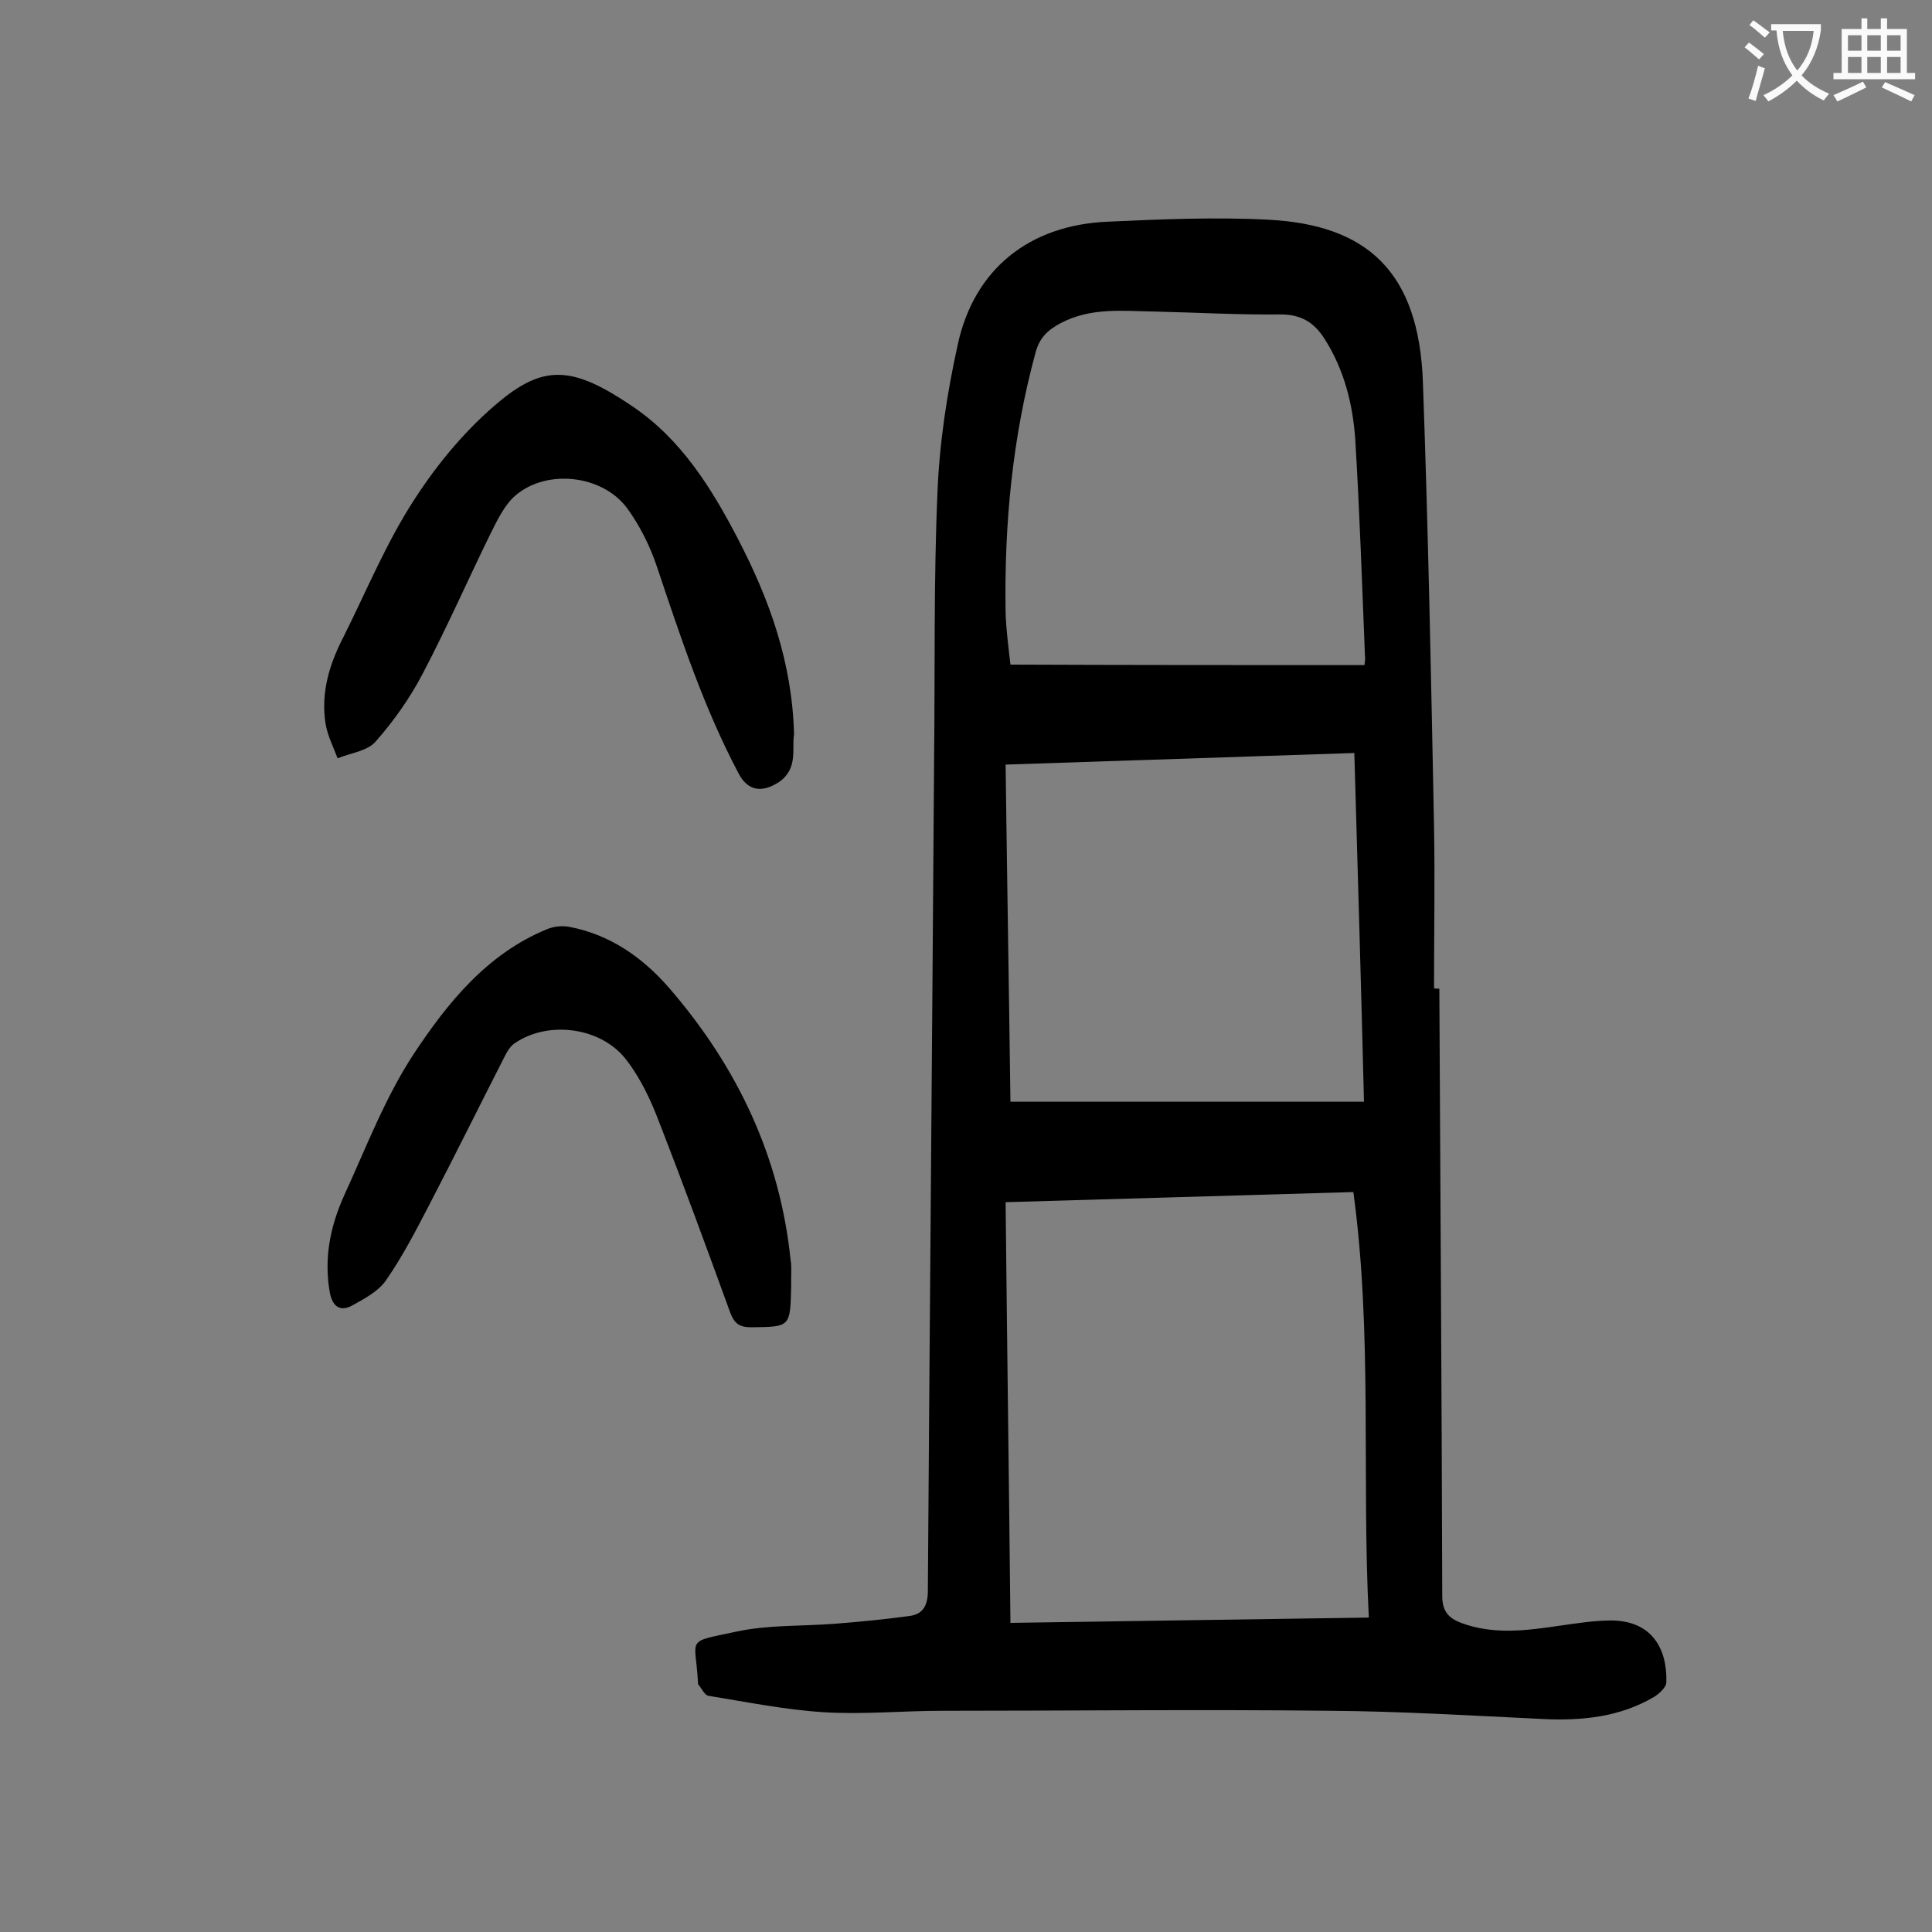 <svg enable-background="new 0 0 400 400" viewBox="0 0 400 400" xmlns="http://www.w3.org/2000/svg"><rect x="0" y="0" width="400" height="400" fill="#808080" stroke="none"/><g fill="#000001"><path d="m298 204.7c.2 41.9.5 83.8.6 125.7 0 3.2 1.3 4.6 3.9 5.6 6.7 2.5 13.5 1.6 20.3.6 3.6-.5 7.2-1.1 10.9-1.1 8.2.1 11.5 5.7 11.3 12.8 0 1-1.4 2.3-2.5 3-7.1 4.2-15 5-23.1 4.6-14.7-.7-29.4-1.6-44-1.7-26.8-.3-53.5 0-80.3 0-8.2 0-16.4.8-24.5.3-8-.5-15.9-2.1-23.9-3.4-.8-.1-1.4-1.5-2.1-2.3-.1-.1-.1-.4-.1-.6-.5-9.3-2.8-8.1 8-10.4 6.5-1.4 13.4-1.1 20.1-1.6 5.2-.4 10.3-.9 15.5-1.6 2.7-.3 3.9-1.8 4-4.9.4-57.7.9-115.4 1.3-173.2.2-18.2-.1-36.5.7-54.7.4-10.2 2-20.5 4.2-30.5 3.4-15.6 14.8-24.7 31-25.4 11.1-.5 22.3-1 33.5-.4 20.1 1.1 31 10.6 31.8 33.7 1.1 30.6 1.7 61.2 2.3 91.9.2 11.2 0 22.3 0 33.5.3.1.7.1 1.1.1zm-14.6 130.2c-1.5-29.4.8-58.7-3.2-88.1-24 .7-47.9 1.4-72 2.1.3 29.2.7 57.9 1 87.1 24.8-.4 49.2-.7 74.2-1.1zm-3-179c-24.2.8-48.1 1.6-72.2 2.4.3 23.6.7 46.7 1 69.8h73.2c-.6-24.2-1.3-48-2-72.2zm2.1-18.2c.1-.9.2-1.4.1-1.9-.6-14.9-1.1-29.8-2-44.7-.5-7.4-2.3-14.6-6.4-21-2.1-3.3-4.8-5-9-5-8.7.1-17.5-.4-26.2-.6-6.6-.1-13.1-.9-19.4 2.4-2.8 1.5-4.4 3.1-5.2 6.1-4.8 17.6-6.5 35.6-6.2 53.8.1 3.6.6 7.2 1 10.8 24.5.1 48.7.1 73.3.1z"/><path d="m164.4 152c-.5 3 .9 7.1-3.1 9.9-3.5 2.3-6.5 1.9-8.4-1.8-7.2-13.6-12-28.2-16.9-42.8-1.4-4.2-3.5-8.4-6.1-12-5.1-7-16.7-8.3-23.2-2.7-2.3 2-3.8 5.2-5.2 8-4.7 9.6-9 19.4-14 28.9-2.6 5-6 9.8-9.7 14-1.7 2-5.2 2.4-7.9 3.5-.9-2.4-2.1-4.7-2.5-7.2-1-6.4.8-12.3 3.7-17.9 4.8-9.6 8.9-19.6 14.7-28.5 4.9-7.6 11-14.9 18-20.6 9.3-7.6 15.4-6.6 27.1 1.3 10.1 6.8 16.4 16.9 21.9 27.5 6.5 12.5 11.2 25.5 11.6 40.4z"/><path d="m163.8 264.5v2c-.2 8.3-.2 8.2-8.3 8.3-2.5 0-3.5-.9-4.3-3-4.8-13.2-9.6-26.3-14.7-39.4-1.7-4.5-3.8-9-6.7-12.8-5.1-6.9-16.1-8.4-23.1-3.7-1 .6-1.7 1.8-2.2 2.8-5.2 10.2-10.3 20.5-15.6 30.7-2.8 5.4-5.6 10.8-9 15.7-1.6 2.3-4.5 3.8-7 5.2-2.4 1.3-4 .3-4.6-2.6-1.3-7.2.1-13.9 3-20.3 4.5-9.8 8.4-20.1 14.3-29.1 7-10.6 15.2-20.8 27.6-25.9 1.4-.6 3.2-.8 4.7-.5 8.4 1.6 15.1 6.3 20.6 12.6 14.1 16.3 23 34.9 25.2 56.5.2 1 .1 2.3.1 3.5z"/></g><path d="m362.1 8.8c1.1.8 2.1 1.6 3.1 2.4l-1 1.1c-1.3-1.1-2.3-2-3-2.5zm1.9 4.8c.5.2.9.4 1.4.5-.6 2.3-1.3 4.5-1.9 6.8l-1.5-.5c.8-2.1 1.4-4.3 2-6.8zm-1-9.4c1.3.9 2.4 1.8 3.4 2.5l-1 1.1c-1.4-1.2-2.4-2.1-3.2-2.6zm3.7 2.2v-1.4h10.3v1.2c-.5 3.6-1.8 6.8-4 9.4 1.5 1.6 3.4 2.8 5.7 3.8-.3.4-.7.8-1.1 1.4-2.3-1.1-4.1-2.5-5.6-4.1-1.6 1.6-3.6 3.1-5.9 4.3-.3-.5-.7-.9-1-1.3 2.4-1.1 4.4-2.5 6-4.1-1.9-2.5-3-5.6-3.3-9.3h-1.1zm8.8 0h-6.4c.3 3.3 1.3 6 3 8.2 2-2.3 3.1-5.1 3.4-8.2z" fill="#fafafb"/><path d="m385.3 3.8h1.3v2.2h2.8v-2.2h1.3v2.2h4.1v9.1h1.7v1.3h-16.9v-1.3h1.7v-9.1h4.1v-2.2zm.4 13.1.7 1.2c-1.8.9-3.8 1.9-6 2.9-.2-.4-.5-.8-.8-1.3 2.3-1 4.3-1.9 6.1-2.8zm-3.1-6.4h2.8v-3.2h-2.8zm0 4.6h2.8v-3.3h-2.8zm4-4.6h2.8v-3.2h-2.8zm0 4.6h2.8v-3.3h-2.8zm3.7 1.9c2.1.9 4.1 1.8 6.1 2.7l-.7 1.3c-2.2-1.1-4.2-2-6.1-2.9zm3.2-9.7h-2.8v3.2h2.8zm-2.8 7.8h2.8v-3.3h-2.8z" fill="#fafafb"/></svg>